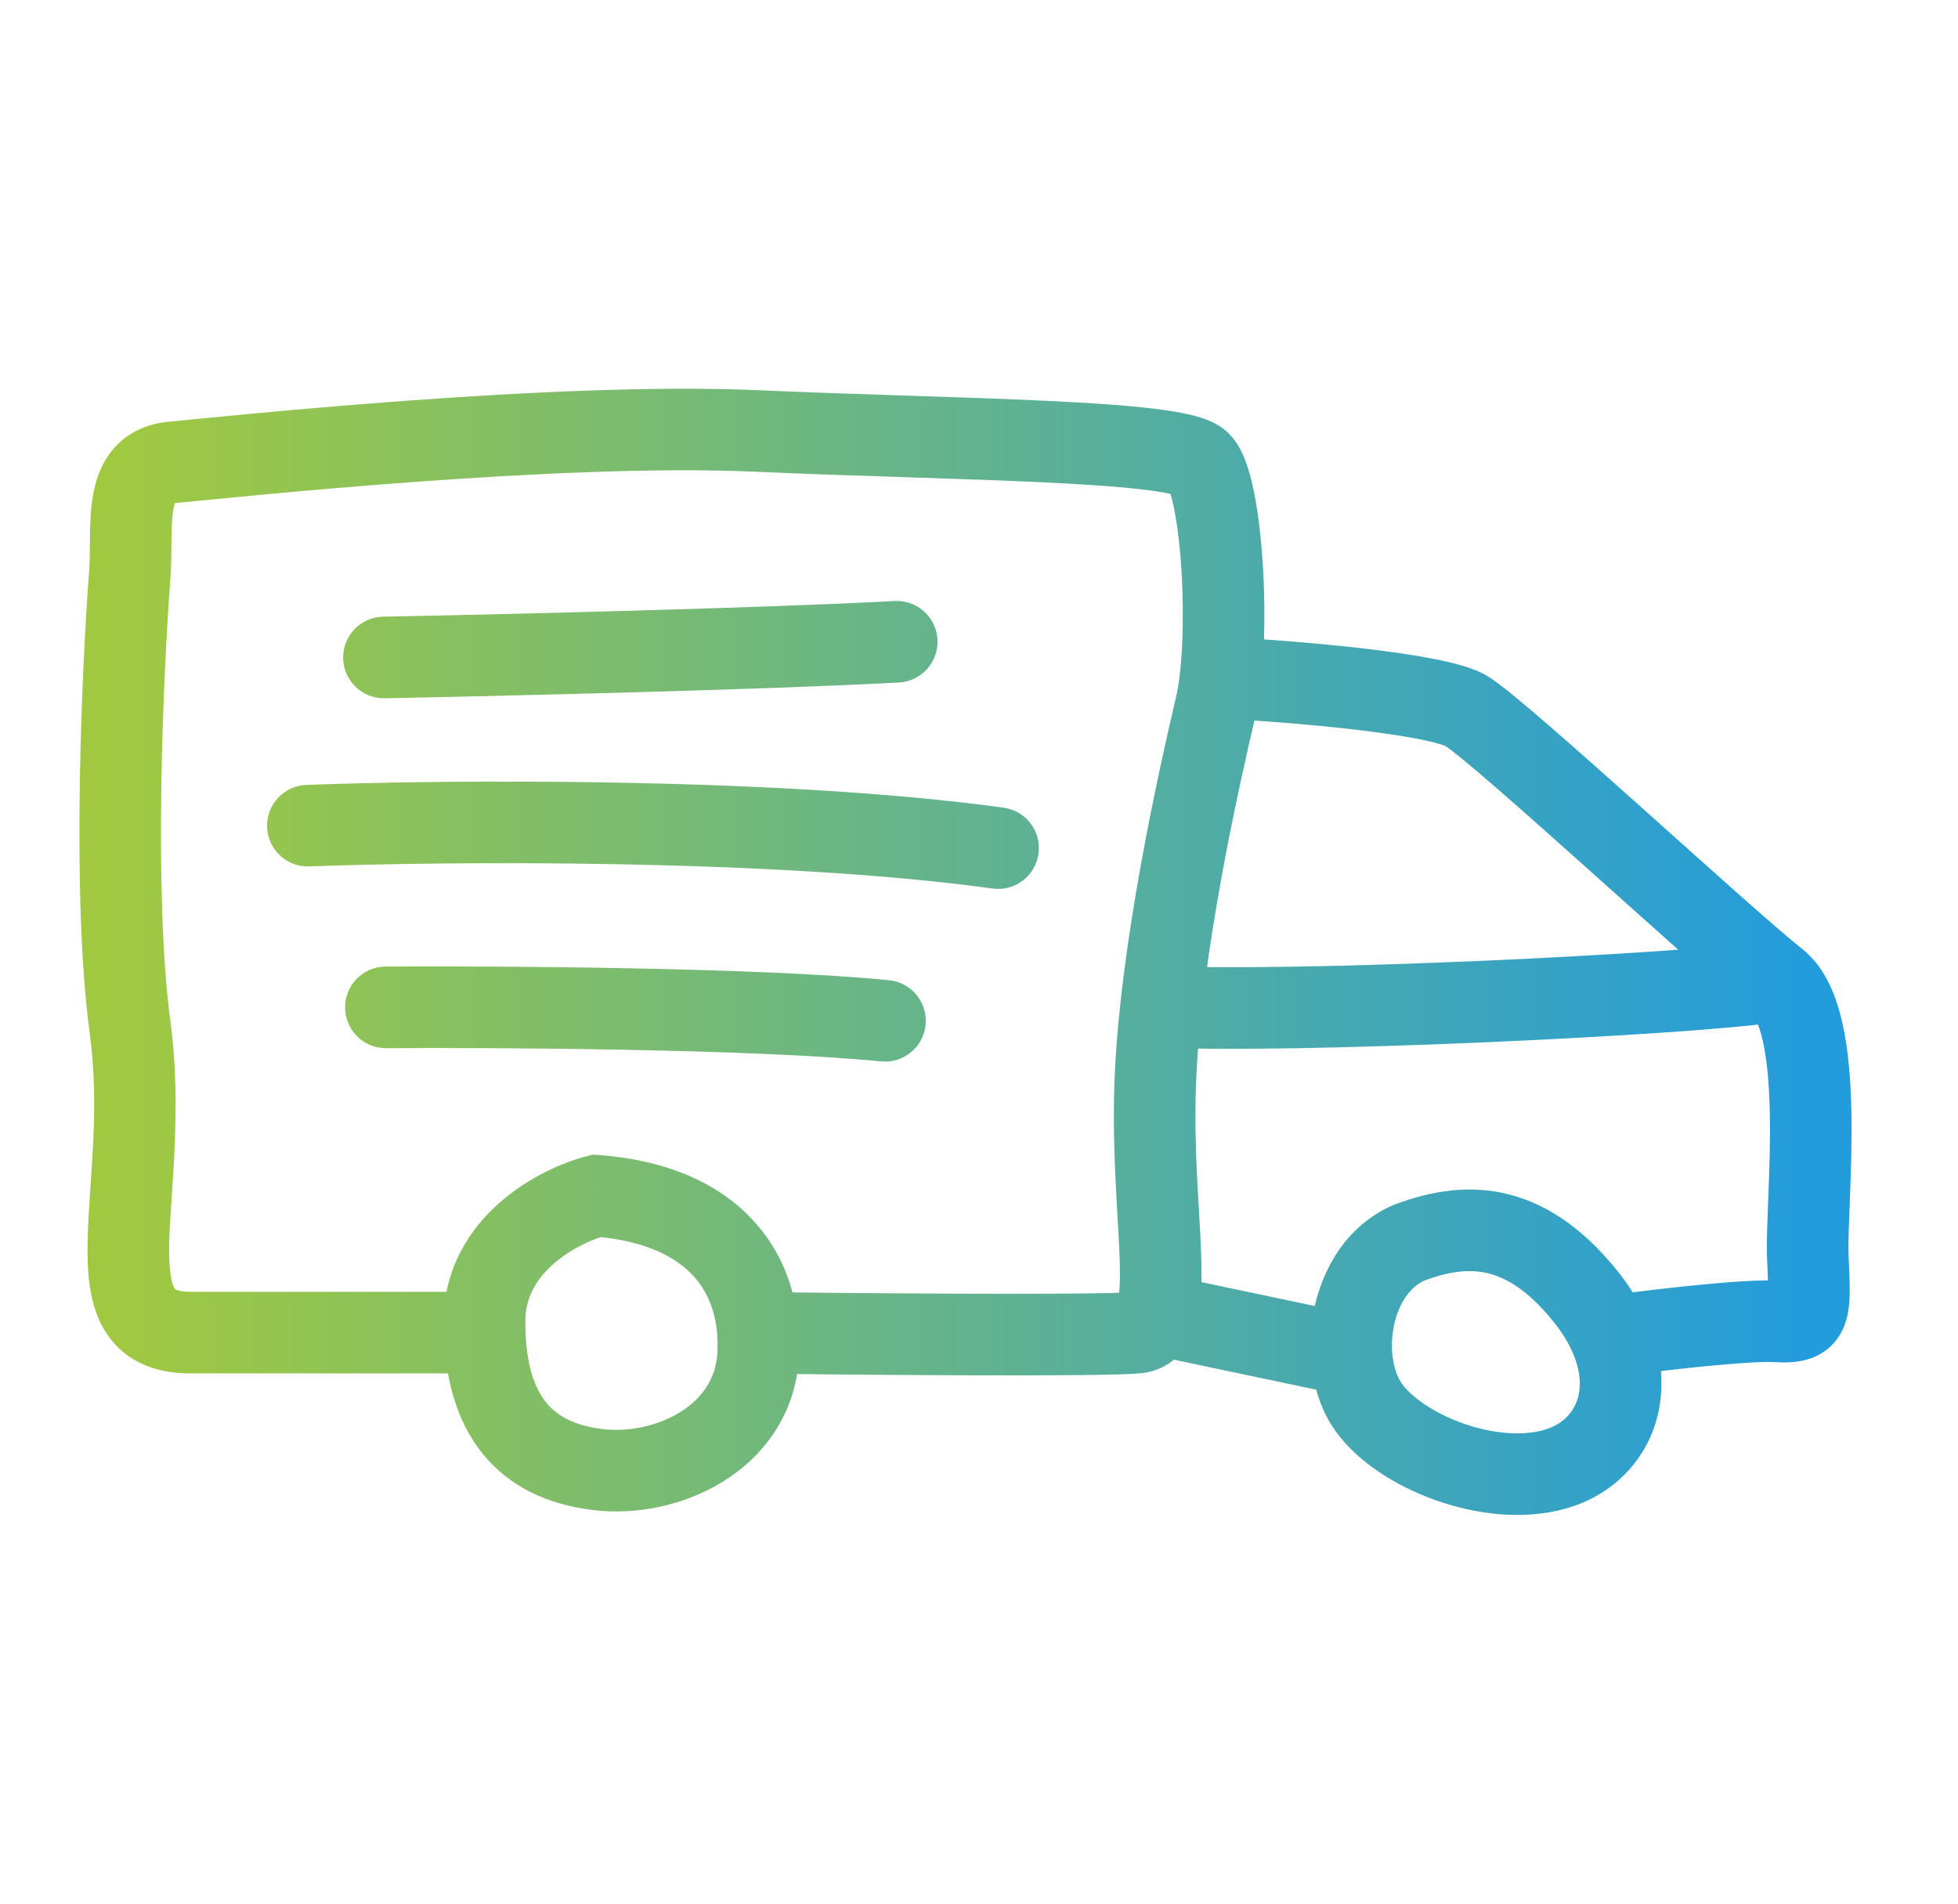 <svg width="36" height="35" viewBox="0 0 36 35" fill="none" xmlns="http://www.w3.org/2000/svg">
<path d="M2.392 10.48L3.14 10.537L3.141 10.525L3.141 10.514L2.392 10.48ZM2.392 18.892L3.135 18.792L2.392 18.892ZM7.09 17.771C6.675 17.774 6.342 18.112 6.345 18.526C6.347 18.94 6.685 19.274 7.099 19.271L7.09 17.771ZM16.198 19.515C16.61 19.556 16.977 19.255 17.018 18.843C17.059 18.431 16.759 18.063 16.346 18.022L16.198 19.515ZM5.632 14.431C5.218 14.447 4.895 14.795 4.911 15.209C4.927 15.623 5.275 15.946 5.689 15.93L5.632 14.431ZM18.249 16.336C18.659 16.393 19.038 16.106 19.094 15.696C19.151 15.285 18.864 14.907 18.454 14.85L18.249 16.336ZM7.044 11.338C6.63 11.346 6.301 11.688 6.309 12.102C6.317 12.517 6.659 12.846 7.073 12.838L7.044 11.338ZM16.528 12.548C16.941 12.526 17.259 12.172 17.236 11.759C17.214 11.345 16.86 11.028 16.447 11.05L16.528 12.548ZM10.97 21.985L11.027 21.237L10.902 21.228L10.781 21.259L10.97 21.985ZM13.939 24.913L14.688 24.954L13.939 24.913ZM26.97 13.078L27.368 12.442L27.368 12.442L26.97 13.078ZM32.661 24.295L32.614 25.043L32.614 25.043L32.661 24.295ZM25.898 22.851L25.635 22.149L25.614 22.157L25.594 22.166L25.898 22.851ZM29.156 23.841L28.57 24.309L28.57 24.309L29.156 23.841ZM25.156 25.862L24.541 26.292L24.541 26.292L25.156 25.862ZM3.141 10.514C3.152 10.278 3.15 10 3.154 9.814C3.159 9.6 3.17 9.447 3.193 9.334C3.217 9.221 3.24 9.212 3.22 9.234C3.185 9.27 3.163 9.254 3.244 9.247L3.108 7.753C2.734 7.787 2.393 7.926 2.133 8.2C1.887 8.458 1.779 8.769 1.725 9.028C1.671 9.285 1.659 9.555 1.655 9.784C1.649 10.041 1.653 10.227 1.643 10.446L3.141 10.514ZM3.244 9.247C4.186 9.161 10.218 8.51 13.864 8.672L13.931 7.174C10.154 7.006 3.98 7.674 3.108 7.753L3.244 9.247ZM13.864 8.672C14.797 8.714 15.75 8.745 16.657 8.774C17.566 8.804 18.426 8.832 19.182 8.868C19.942 8.904 20.578 8.947 21.044 9.004C21.278 9.032 21.449 9.062 21.562 9.091C21.618 9.105 21.645 9.115 21.65 9.117C21.664 9.124 21.604 9.102 21.533 9.031L22.593 7.97C22.47 7.847 22.33 7.777 22.238 7.738C22.137 7.695 22.031 7.662 21.93 7.637C21.728 7.586 21.487 7.547 21.226 7.515C20.702 7.451 20.019 7.406 19.253 7.37C18.483 7.333 17.612 7.305 16.706 7.275C15.798 7.245 14.854 7.215 13.931 7.174L13.864 8.672ZM21.533 9.031C21.464 8.962 21.467 8.923 21.5 9.017C21.527 9.089 21.557 9.199 21.587 9.35C21.647 9.65 21.695 10.047 21.722 10.485C21.777 11.378 21.741 12.312 21.621 12.825L23.082 13.166C23.251 12.441 23.277 11.334 23.219 10.392C23.189 9.912 23.136 9.443 23.058 9.055C23.019 8.862 22.971 8.673 22.911 8.505C22.858 8.359 22.765 8.141 22.593 7.97L21.533 9.031ZM21.621 12.825C21.335 14.051 20.574 17.38 20.489 19.939L21.988 19.989C22.067 17.601 22.791 14.414 23.082 13.166L21.621 12.825ZM20.489 19.939C20.446 21.204 20.563 22.412 20.587 23.153C20.599 23.563 20.584 23.797 20.553 23.917C20.539 23.97 20.537 23.936 20.588 23.88C20.655 23.806 20.75 23.763 20.83 23.755L20.987 25.247C21.263 25.218 21.512 25.095 21.7 24.887C21.872 24.697 21.957 24.476 22.005 24.294C22.096 23.942 22.099 23.511 22.086 23.106C22.058 22.219 21.947 21.199 21.988 19.989L20.489 19.939ZM20.83 23.755C20.569 23.782 19.332 23.791 17.809 23.786C16.32 23.781 14.634 23.765 13.536 23.751L13.517 25.251C14.618 25.265 16.309 25.281 17.805 25.286C19.267 25.291 20.621 25.285 20.987 25.247L20.83 23.755ZM1.644 10.422C1.507 12.208 1.307 16.464 1.649 18.993L3.135 18.792C2.817 16.438 3.002 12.325 3.14 10.537L1.644 10.422ZM1.649 18.993C1.845 20.446 1.635 21.671 1.611 22.826C1.601 23.337 1.626 23.943 1.904 24.427C2.057 24.693 2.279 24.913 2.577 25.059C2.864 25.199 3.181 25.251 3.506 25.251V23.751C3.335 23.751 3.259 23.723 3.236 23.711C3.223 23.705 3.217 23.701 3.205 23.68C3.153 23.59 3.101 23.365 3.111 22.856C3.129 21.969 3.351 20.39 3.135 18.792L1.649 18.993ZM3.506 25.251C3.509 25.251 3.512 25.251 3.515 25.251C3.518 25.251 3.521 25.251 3.524 25.251C3.527 25.251 3.53 25.251 3.534 25.251C3.537 25.251 3.54 25.251 3.543 25.251C3.546 25.251 3.549 25.251 3.552 25.251C3.555 25.251 3.558 25.251 3.562 25.251C3.565 25.251 3.568 25.251 3.571 25.251C3.574 25.251 3.577 25.251 3.58 25.251C3.584 25.251 3.587 25.251 3.59 25.251C3.593 25.251 3.596 25.251 3.599 25.251C3.603 25.251 3.606 25.251 3.609 25.251C3.612 25.251 3.615 25.251 3.618 25.251C3.622 25.251 3.625 25.251 3.628 25.251C3.631 25.251 3.634 25.251 3.638 25.251C3.641 25.251 3.644 25.251 3.647 25.251C3.65 25.251 3.654 25.251 3.657 25.251C3.66 25.251 3.663 25.251 3.666 25.251C3.67 25.251 3.673 25.251 3.676 25.251C3.679 25.251 3.682 25.251 3.686 25.251C3.689 25.251 3.692 25.251 3.695 25.251C3.699 25.251 3.702 25.251 3.705 25.251C3.708 25.251 3.712 25.251 3.715 25.251C3.718 25.251 3.721 25.251 3.725 25.251C3.728 25.251 3.731 25.251 3.734 25.251C3.738 25.251 3.741 25.251 3.744 25.251C3.747 25.251 3.751 25.251 3.754 25.251C3.757 25.251 3.76 25.251 3.764 25.251C3.767 25.251 3.77 25.251 3.774 25.251C3.777 25.251 3.78 25.251 3.783 25.251C3.787 25.251 3.79 25.251 3.793 25.251C3.797 25.251 3.8 25.251 3.803 25.251C3.806 25.251 3.81 25.251 3.813 25.251C3.816 25.251 3.82 25.251 3.823 25.251C3.826 25.251 3.83 25.251 3.833 25.251C3.836 25.251 3.84 25.251 3.843 25.251C3.846 25.251 3.85 25.251 3.853 25.251C3.856 25.251 3.86 25.251 3.863 25.251C3.866 25.251 3.87 25.251 3.873 25.251C3.876 25.251 3.88 25.251 3.883 25.251C3.886 25.251 3.89 25.251 3.893 25.251C3.896 25.251 3.9 25.251 3.903 25.251C3.907 25.251 3.91 25.251 3.913 25.251C3.917 25.251 3.92 25.251 3.923 25.251C3.927 25.251 3.93 25.251 3.933 25.251C3.937 25.251 3.94 25.251 3.944 25.251C3.947 25.251 3.95 25.251 3.954 25.251C3.957 25.251 3.961 25.251 3.964 25.251C3.967 25.251 3.971 25.251 3.974 25.251C3.978 25.251 3.981 25.251 3.984 25.251C3.988 25.251 3.991 25.251 3.995 25.251C3.998 25.251 4.001 25.251 4.005 25.251C4.008 25.251 4.012 25.251 4.015 25.251C4.019 25.251 4.022 25.251 4.025 25.251C4.029 25.251 4.032 25.251 4.036 25.251C4.039 25.251 4.043 25.251 4.046 25.251C4.049 25.251 4.053 25.251 4.056 25.251C4.06 25.251 4.063 25.251 4.067 25.251C4.07 25.251 4.074 25.251 4.077 25.251C4.08 25.251 4.084 25.251 4.087 25.251C4.091 25.251 4.094 25.251 4.098 25.251C4.101 25.251 4.105 25.251 4.108 25.251C4.112 25.251 4.115 25.251 4.119 25.251C4.122 25.251 4.126 25.251 4.129 25.251C4.133 25.251 4.136 25.251 4.14 25.251C4.143 25.251 4.146 25.251 4.15 25.251C4.153 25.251 4.157 25.251 4.16 25.251C4.164 25.251 4.167 25.251 4.171 25.251C4.174 25.251 4.178 25.251 4.181 25.251C4.185 25.251 4.188 25.251 4.192 25.251C4.196 25.251 4.199 25.251 4.203 25.251C4.206 25.251 4.21 25.251 4.213 25.251C4.217 25.251 4.22 25.251 4.224 25.251C4.227 25.251 4.231 25.251 4.234 25.251C4.238 25.251 4.241 25.251 4.245 25.251C4.248 25.251 4.252 25.251 4.255 25.251C4.259 25.251 4.263 25.251 4.266 25.251C4.27 25.251 4.273 25.251 4.277 25.251C4.28 25.251 4.284 25.251 4.287 25.251C4.291 25.251 4.294 25.251 4.298 25.251C4.302 25.251 4.305 25.251 4.309 25.251C4.312 25.251 4.316 25.251 4.319 25.251C4.323 25.251 4.327 25.251 4.33 25.251C4.334 25.251 4.337 25.251 4.341 25.251C4.344 25.251 4.348 25.251 4.352 25.251C4.355 25.251 4.359 25.251 4.362 25.251C4.366 25.251 4.369 25.251 4.373 25.251C4.377 25.251 4.38 25.251 4.384 25.251C4.387 25.251 4.391 25.251 4.395 25.251C4.398 25.251 4.402 25.251 4.405 25.251C4.409 25.251 4.413 25.251 4.416 25.251C4.42 25.251 4.423 25.251 4.427 25.251C4.431 25.251 4.434 25.251 4.438 25.251C4.441 25.251 4.445 25.251 4.449 25.251C4.452 25.251 4.456 25.251 4.46 25.251C4.463 25.251 4.467 25.251 4.47 25.251C4.474 25.251 4.478 25.251 4.481 25.251C4.485 25.251 4.489 25.251 4.492 25.251C4.496 25.251 4.499 25.251 4.503 25.251C4.507 25.251 4.51 25.251 4.514 25.251C4.518 25.251 4.521 25.251 4.525 25.251C4.529 25.251 4.532 25.251 4.536 25.251C4.539 25.251 4.543 25.251 4.547 25.251C4.55 25.251 4.554 25.251 4.558 25.251C4.561 25.251 4.565 25.251 4.569 25.251C4.572 25.251 4.576 25.251 4.58 25.251C4.583 25.251 4.587 25.251 4.591 25.251C4.594 25.251 4.598 25.251 4.602 25.251C4.605 25.251 4.609 25.251 4.613 25.251C4.616 25.251 4.62 25.251 4.624 25.251C4.627 25.251 4.631 25.251 4.635 25.251C4.638 25.251 4.642 25.251 4.646 25.251C4.649 25.251 4.653 25.251 4.657 25.251C4.66 25.251 4.664 25.251 4.668 25.251C4.671 25.251 4.675 25.251 4.679 25.251C4.683 25.251 4.686 25.251 4.69 25.251C4.694 25.251 4.697 25.251 4.701 25.251C4.705 25.251 4.708 25.251 4.712 25.251C4.716 25.251 4.72 25.251 4.723 25.251C4.727 25.251 4.731 25.251 4.734 25.251C4.738 25.251 4.742 25.251 4.745 25.251C4.749 25.251 4.753 25.251 4.757 25.251C4.76 25.251 4.764 25.251 4.768 25.251C4.771 25.251 4.775 25.251 4.779 25.251C4.783 25.251 4.786 25.251 4.79 25.251C4.794 25.251 4.797 25.251 4.801 25.251C4.805 25.251 4.809 25.251 4.812 25.251C4.816 25.251 4.82 25.251 4.824 25.251C4.827 25.251 4.831 25.251 4.835 25.251C4.838 25.251 4.842 25.251 4.846 25.251C4.85 25.251 4.853 25.251 4.857 25.251C4.861 25.251 4.865 25.251 4.868 25.251C4.872 25.251 4.876 25.251 4.88 25.251C4.883 25.251 4.887 25.251 4.891 25.251C4.895 25.251 4.898 25.251 4.902 25.251C4.906 25.251 4.91 25.251 4.913 25.251C4.917 25.251 4.921 25.251 4.925 25.251C4.928 25.251 4.932 25.251 4.936 25.251C4.94 25.251 4.943 25.251 4.947 25.251C4.951 25.251 4.955 25.251 4.958 25.251C4.962 25.251 4.966 25.251 4.97 25.251C4.973 25.251 4.977 25.251 4.981 25.251C4.985 25.251 4.988 25.251 4.992 25.251C4.996 25.251 5 25.251 5.003 25.251C5.007 25.251 5.011 25.251 5.015 25.251C5.019 25.251 5.022 25.251 5.026 25.251C5.03 25.251 5.034 25.251 5.037 25.251C5.041 25.251 5.045 25.251 5.049 25.251C5.053 25.251 5.056 25.251 5.06 25.251C5.064 25.251 5.068 25.251 5.071 25.251C5.075 25.251 5.079 25.251 5.083 25.251C5.087 25.251 5.09 25.251 5.094 25.251C5.098 25.251 5.102 25.251 5.105 25.251C5.109 25.251 5.113 25.251 5.117 25.251C5.121 25.251 5.124 25.251 5.128 25.251C5.132 25.251 5.136 25.251 5.14 25.251C5.143 25.251 5.147 25.251 5.151 25.251C5.155 25.251 5.158 25.251 5.162 25.251C5.166 25.251 5.17 25.251 5.174 25.251C5.177 25.251 5.181 25.251 5.185 25.251C5.189 25.251 5.193 25.251 5.196 25.251C5.2 25.251 5.204 25.251 5.208 25.251C5.212 25.251 5.215 25.251 5.219 25.251C5.223 25.251 5.227 25.251 5.231 25.251C5.234 25.251 5.238 25.251 5.242 25.251C5.246 25.251 5.25 25.251 5.253 25.251C5.257 25.251 5.261 25.251 5.265 25.251C5.269 25.251 5.273 25.251 5.276 25.251C5.28 25.251 5.284 25.251 5.288 25.251C5.292 25.251 5.295 25.251 5.299 25.251C5.303 25.251 5.307 25.251 5.311 25.251C5.314 25.251 5.318 25.251 5.322 25.251C5.326 25.251 5.33 25.251 5.333 25.251C5.337 25.251 5.341 25.251 5.345 25.251C5.349 25.251 5.353 25.251 5.356 25.251C5.36 25.251 5.364 25.251 5.368 25.251C5.372 25.251 5.375 25.251 5.379 25.251C5.383 25.251 5.387 25.251 5.391 25.251C5.395 25.251 5.398 25.251 5.402 25.251C5.406 25.251 5.41 25.251 5.414 25.251C5.417 25.251 5.421 25.251 5.425 25.251C5.429 25.251 5.433 25.251 5.437 25.251C5.44 25.251 5.444 25.251 5.448 25.251C5.452 25.251 5.456 25.251 5.46 25.251C5.463 25.251 5.467 25.251 5.471 25.251C5.475 25.251 5.479 25.251 5.482 25.251C5.486 25.251 5.49 25.251 5.494 25.251C5.498 25.251 5.502 25.251 5.505 25.251C5.509 25.251 5.513 25.251 5.517 25.251C5.521 25.251 5.525 25.251 5.528 25.251C5.532 25.251 5.536 25.251 5.54 25.251C5.544 25.251 5.548 25.251 5.551 25.251C5.555 25.251 5.559 25.251 5.563 25.251C5.567 25.251 5.57 25.251 5.574 25.251C5.578 25.251 5.582 25.251 5.586 25.251C5.59 25.251 5.593 25.251 5.597 25.251C5.601 25.251 5.605 25.251 5.609 25.251C5.613 25.251 5.616 25.251 5.62 25.251C5.624 25.251 5.628 25.251 5.632 25.251C5.636 25.251 5.639 25.251 5.643 25.251C5.647 25.251 5.651 25.251 5.655 25.251C5.659 25.251 5.662 25.251 5.666 25.251C5.67 25.251 5.674 25.251 5.678 25.251C5.682 25.251 5.685 25.251 5.689 25.251C5.693 25.251 5.697 25.251 5.701 25.251C5.705 25.251 5.708 25.251 5.712 25.251C5.716 25.251 5.72 25.251 5.724 25.251C5.728 25.251 5.731 25.251 5.735 25.251C5.739 25.251 5.743 25.251 5.747 25.251C5.75 25.251 5.754 25.251 5.758 25.251C5.762 25.251 5.766 25.251 5.77 25.251C5.773 25.251 5.777 25.251 5.781 25.251C5.785 25.251 5.789 25.251 5.793 25.251C5.796 25.251 5.8 25.251 5.804 25.251C5.808 25.251 5.812 25.251 5.816 25.251C5.819 25.251 5.823 25.251 5.827 25.251C5.831 25.251 5.835 25.251 5.839 25.251C5.842 25.251 5.846 25.251 5.85 25.251C5.854 25.251 5.858 25.251 5.861 25.251C5.865 25.251 5.869 25.251 5.873 25.251C5.877 25.251 5.881 25.251 5.884 25.251C5.888 25.251 5.892 25.251 5.896 25.251C5.9 25.251 5.904 25.251 5.907 25.251C5.911 25.251 5.915 25.251 5.919 25.251C5.923 25.251 5.926 25.251 5.93 25.251C5.934 25.251 5.938 25.251 5.942 25.251C5.946 25.251 5.949 25.251 5.953 25.251C5.957 25.251 5.961 25.251 5.965 25.251C5.969 25.251 5.972 25.251 5.976 25.251C5.98 25.251 5.984 25.251 5.988 25.251C5.991 25.251 5.995 25.251 5.999 25.251C6.003 25.251 6.007 25.251 6.011 25.251C6.014 25.251 6.018 25.251 6.022 25.251C6.026 25.251 6.03 25.251 6.033 25.251C6.037 25.251 6.041 25.251 6.045 25.251C6.049 25.251 6.052 25.251 6.056 25.251C6.06 25.251 6.064 25.251 6.068 25.251C6.071 25.251 6.075 25.251 6.079 25.251C6.083 25.251 6.087 25.251 6.091 25.251C6.094 25.251 6.098 25.251 6.102 25.251C6.106 25.251 6.11 25.251 6.113 25.251C6.117 25.251 6.121 25.251 6.125 25.251C6.129 25.251 6.132 25.251 6.136 25.251C6.14 25.251 6.144 25.251 6.148 25.251C6.151 25.251 6.155 25.251 6.159 25.251C6.163 25.251 6.167 25.251 6.17 25.251C6.174 25.251 6.178 25.251 6.182 25.251C6.186 25.251 6.189 25.251 6.193 25.251C6.197 25.251 6.201 25.251 6.205 25.251C6.208 25.251 6.212 25.251 6.216 25.251C6.22 25.251 6.223 25.251 6.227 25.251C6.231 25.251 6.235 25.251 6.239 25.251C6.242 25.251 6.246 25.251 6.25 25.251C6.254 25.251 6.258 25.251 6.261 25.251C6.265 25.251 6.269 25.251 6.273 25.251C6.276 25.251 6.28 25.251 6.284 25.251C6.288 25.251 6.292 25.251 6.295 25.251C6.299 25.251 6.303 25.251 6.307 25.251C6.31 25.251 6.314 25.251 6.318 25.251C6.322 25.251 6.326 25.251 6.329 25.251C6.333 25.251 6.337 25.251 6.341 25.251C6.344 25.251 6.348 25.251 6.352 25.251C6.356 25.251 6.359 25.251 6.363 25.251C6.367 25.251 6.371 25.251 6.375 25.251C6.378 25.251 6.382 25.251 6.386 25.251C6.39 25.251 6.393 25.251 6.397 25.251C6.401 25.251 6.405 25.251 6.408 25.251C6.412 25.251 6.416 25.251 6.42 25.251C6.423 25.251 6.427 25.251 6.431 25.251C6.435 25.251 6.438 25.251 6.442 25.251C6.446 25.251 6.45 25.251 6.453 25.251C6.457 25.251 6.461 25.251 6.465 25.251C6.468 25.251 6.472 25.251 6.476 25.251C6.48 25.251 6.483 25.251 6.487 25.251C6.491 25.251 6.495 25.251 6.498 25.251C6.502 25.251 6.506 25.251 6.51 25.251C6.513 25.251 6.517 25.251 6.521 25.251C6.524 25.251 6.528 25.251 6.532 25.251C6.536 25.251 6.539 25.251 6.543 25.251C6.547 25.251 6.551 25.251 6.554 25.251C6.558 25.251 6.562 25.251 6.565 25.251C6.569 25.251 6.573 25.251 6.577 25.251C6.58 25.251 6.584 25.251 6.588 25.251C6.591 25.251 6.595 25.251 6.599 25.251C6.603 25.251 6.606 25.251 6.61 25.251C6.614 25.251 6.617 25.251 6.621 25.251C6.625 25.251 6.629 25.251 6.632 25.251C6.636 25.251 6.64 25.251 6.643 25.251C6.647 25.251 6.651 25.251 6.654 25.251C6.658 25.251 6.662 25.251 6.665 25.251C6.669 25.251 6.673 25.251 6.677 25.251C6.68 25.251 6.684 25.251 6.688 25.251C6.691 25.251 6.695 25.251 6.699 25.251C6.702 25.251 6.706 25.251 6.71 25.251C6.713 25.251 6.717 25.251 6.721 25.251C6.724 25.251 6.728 25.251 6.732 25.251C6.735 25.251 6.739 25.251 6.743 25.251C6.746 25.251 6.75 25.251 6.754 25.251C6.758 25.251 6.761 25.251 6.765 25.251C6.768 25.251 6.772 25.251 6.776 25.251C6.779 25.251 6.783 25.251 6.787 25.251C6.79 25.251 6.794 25.251 6.798 25.251C6.801 25.251 6.805 25.251 6.809 25.251C6.812 25.251 6.816 25.251 6.82 25.251C6.823 25.251 6.827 25.251 6.831 25.251C6.834 25.251 6.838 25.251 6.841 25.251C6.845 25.251 6.849 25.251 6.852 25.251C6.856 25.251 6.86 25.251 6.863 25.251C6.867 25.251 6.871 25.251 6.874 25.251C6.878 25.251 6.881 25.251 6.885 25.251C6.889 25.251 6.892 25.251 6.896 25.251C6.9 25.251 6.903 25.251 6.907 25.251C6.91 25.251 6.914 25.251 6.918 25.251C6.921 25.251 6.925 25.251 6.928 25.251C6.932 25.251 6.936 25.251 6.939 25.251C6.943 25.251 6.946 25.251 6.95 25.251C6.954 25.251 6.957 25.251 6.961 25.251C6.964 25.251 6.968 25.251 6.972 25.251C6.975 25.251 6.979 25.251 6.982 25.251C6.986 25.251 6.99 25.251 6.993 25.251C6.997 25.251 7 25.251 7.004 25.251C7.008 25.251 7.011 25.251 7.015 25.251C7.018 25.251 7.022 25.251 7.025 25.251C7.029 25.251 7.033 25.251 7.036 25.251C7.04 25.251 7.043 25.251 7.047 25.251C7.05 25.251 7.054 25.251 7.057 25.251C7.061 25.251 7.065 25.251 7.068 25.251C7.072 25.251 7.075 25.251 7.079 25.251C7.082 25.251 7.086 25.251 7.089 25.251C7.093 25.251 7.096 25.251 7.1 25.251C7.104 25.251 7.107 25.251 7.111 25.251C7.114 25.251 7.118 25.251 7.121 25.251C7.125 25.251 7.128 25.251 7.132 25.251C7.135 25.251 7.139 25.251 7.142 25.251C7.146 25.251 7.149 25.251 7.153 25.251C7.156 25.251 7.16 25.251 7.163 25.251C7.167 25.251 7.17 25.251 7.174 25.251C7.177 25.251 7.181 25.251 7.184 25.251C7.188 25.251 7.191 25.251 7.195 25.251C7.198 25.251 7.202 25.251 7.205 25.251C7.209 25.251 7.212 25.251 7.216 25.251C7.219 25.251 7.223 25.251 7.226 25.251C7.23 25.251 7.233 25.251 7.237 25.251C7.24 25.251 7.244 25.251 7.247 25.251C7.251 25.251 7.254 25.251 7.258 25.251C7.261 25.251 7.265 25.251 7.268 25.251C7.271 25.251 7.275 25.251 7.278 25.251C7.282 25.251 7.285 25.251 7.289 25.251C7.292 25.251 7.296 25.251 7.299 25.251C7.303 25.251 7.306 25.251 7.309 25.251C7.313 25.251 7.316 25.251 7.32 25.251C7.323 25.251 7.327 25.251 7.33 25.251C7.333 25.251 7.337 25.251 7.34 25.251C7.344 25.251 7.347 25.251 7.351 25.251C7.354 25.251 7.357 25.251 7.361 25.251C7.364 25.251 7.368 25.251 7.371 25.251C7.374 25.251 7.378 25.251 7.381 25.251C7.385 25.251 7.388 25.251 7.391 25.251C7.395 25.251 7.398 25.251 7.402 25.251C7.405 25.251 7.408 25.251 7.412 25.251C7.415 25.251 7.419 25.251 7.422 25.251C7.425 25.251 7.429 25.251 7.432 25.251C7.435 25.251 7.439 25.251 7.442 25.251C7.446 25.251 7.449 25.251 7.452 25.251C7.456 25.251 7.459 25.251 7.462 25.251C7.466 25.251 7.469 25.251 7.472 25.251C7.476 25.251 7.479 25.251 7.482 25.251C7.486 25.251 7.489 25.251 7.493 25.251C7.496 25.251 7.499 25.251 7.503 25.251C7.506 25.251 7.509 25.251 7.513 25.251C7.516 25.251 7.519 25.251 7.522 25.251C7.526 25.251 7.529 25.251 7.532 25.251C7.536 25.251 7.539 25.251 7.542 25.251C7.546 25.251 7.549 25.251 7.552 25.251C7.556 25.251 7.559 25.251 7.562 25.251C7.565 25.251 7.569 25.251 7.572 25.251C7.575 25.251 7.579 25.251 7.582 25.251C7.585 25.251 7.588 25.251 7.592 25.251C7.595 25.251 7.598 25.251 7.602 25.251C7.605 25.251 7.608 25.251 7.611 25.251C7.615 25.251 7.618 25.251 7.621 25.251C7.624 25.251 7.628 25.251 7.631 25.251C7.634 25.251 7.637 25.251 7.641 25.251C7.644 25.251 7.647 25.251 7.65 25.251C7.654 25.251 7.657 25.251 7.66 25.251C7.663 25.251 7.667 25.251 7.67 25.251C7.673 25.251 7.676 25.251 7.679 25.251C7.683 25.251 7.686 25.251 7.689 25.251C7.692 25.251 7.696 25.251 7.699 25.251C7.702 25.251 7.705 25.251 7.708 25.251C7.712 25.251 7.715 25.251 7.718 25.251C7.721 25.251 7.724 25.251 7.727 25.251C7.731 25.251 7.734 25.251 7.737 25.251C7.74 25.251 7.743 25.251 7.747 25.251C7.75 25.251 7.753 25.251 7.756 25.251C7.759 25.251 7.762 25.251 7.766 25.251C7.769 25.251 7.772 25.251 7.775 25.251C7.778 25.251 7.781 25.251 7.784 25.251C7.788 25.251 7.791 25.251 7.794 25.251C7.797 25.251 7.8 25.251 7.803 25.251C7.806 25.251 7.81 25.251 7.813 25.251C7.816 25.251 7.819 25.251 7.822 25.251C7.825 25.251 7.828 25.251 7.831 25.251C7.834 25.251 7.838 25.251 7.841 25.251C7.844 25.251 7.847 25.251 7.85 25.251C7.853 25.251 7.856 25.251 7.859 25.251C7.862 25.251 7.865 25.251 7.868 25.251C7.872 25.251 7.875 25.251 7.878 25.251C7.881 25.251 7.884 25.251 7.887 25.251C7.89 25.251 7.893 25.251 7.896 25.251C7.899 25.251 7.902 25.251 7.905 25.251C7.908 25.251 7.911 25.251 7.914 25.251C7.917 25.251 7.92 25.251 7.923 25.251C7.926 25.251 7.93 25.251 7.933 25.251C7.936 25.251 7.939 25.251 7.942 25.251C7.945 25.251 7.948 25.251 7.951 25.251C7.954 25.251 7.957 25.251 7.96 25.251C7.963 25.251 7.966 25.251 7.969 25.251C7.972 25.251 7.975 25.251 7.978 25.251C7.981 25.251 7.984 25.251 7.987 25.251C7.99 25.251 7.993 25.251 7.996 25.251C7.998 25.251 8.001 25.251 8.004 25.251C8.007 25.251 8.01 25.251 8.013 25.251C8.016 25.251 8.019 25.251 8.022 25.251C8.025 25.251 8.028 25.251 8.031 25.251C8.034 25.251 8.037 25.251 8.04 25.251C8.043 25.251 8.046 25.251 8.049 25.251C8.052 25.251 8.054 25.251 8.057 25.251C8.06 25.251 8.063 25.251 8.066 25.251C8.069 25.251 8.072 25.251 8.075 25.251C8.078 25.251 8.081 25.251 8.083 25.251C8.086 25.251 8.089 25.251 8.092 25.251C8.095 25.251 8.098 25.251 8.101 25.251C8.104 25.251 8.107 25.251 8.109 25.251C8.112 25.251 8.115 25.251 8.118 25.251C8.121 25.251 8.124 25.251 8.127 25.251C8.129 25.251 8.132 25.251 8.135 25.251C8.138 25.251 8.141 25.251 8.144 25.251C8.146 25.251 8.149 25.251 8.152 25.251C8.155 25.251 8.158 25.251 8.161 25.251C8.163 25.251 8.166 25.251 8.169 25.251C8.172 25.251 8.175 25.251 8.177 25.251C8.18 25.251 8.183 25.251 8.186 25.251C8.189 25.251 8.191 25.251 8.194 25.251C8.197 25.251 8.2 25.251 8.202 25.251C8.205 25.251 8.208 25.251 8.211 25.251C8.213 25.251 8.216 25.251 8.219 25.251C8.222 25.251 8.225 25.251 8.227 25.251C8.23 25.251 8.233 25.251 8.235 25.251C8.238 25.251 8.241 25.251 8.244 25.251C8.246 25.251 8.249 25.251 8.252 25.251C8.255 25.251 8.257 25.251 8.26 25.251C8.263 25.251 8.265 25.251 8.268 25.251C8.271 25.251 8.274 25.251 8.276 25.251C8.279 25.251 8.282 25.251 8.284 25.251C8.287 25.251 8.29 25.251 8.292 25.251C8.295 25.251 8.298 25.251 8.3 25.251C8.303 25.251 8.306 25.251 8.308 25.251C8.311 25.251 8.314 25.251 8.316 25.251C8.319 25.251 8.322 25.251 8.324 25.251C8.327 25.251 8.329 25.251 8.332 25.251C8.335 25.251 8.337 25.251 8.34 25.251C8.343 25.251 8.345 25.251 8.348 25.251C8.35 25.251 8.353 25.251 8.356 25.251C8.358 25.251 8.361 25.251 8.363 25.251C8.366 25.251 8.369 25.251 8.371 25.251C8.374 25.251 8.376 25.251 8.379 25.251C8.381 25.251 8.384 25.251 8.387 25.251C8.389 25.251 8.392 25.251 8.394 25.251C8.397 25.251 8.399 25.251 8.402 25.251C8.404 25.251 8.407 25.251 8.409 25.251C8.412 25.251 8.415 25.251 8.417 25.251C8.42 25.251 8.422 25.251 8.425 25.251C8.427 25.251 8.43 25.251 8.432 25.251C8.435 25.251 8.437 25.251 8.44 25.251C8.442 25.251 8.445 25.251 8.447 25.251C8.45 25.251 8.452 25.251 8.455 25.251C8.457 25.251 8.459 25.251 8.462 25.251C8.464 25.251 8.467 25.251 8.469 25.251C8.472 25.251 8.474 25.251 8.477 25.251C8.479 25.251 8.482 25.251 8.484 25.251C8.486 25.251 8.489 25.251 8.491 25.251C8.494 25.251 8.496 25.251 8.499 25.251C8.501 25.251 8.503 25.251 8.506 25.251C8.508 25.251 8.511 25.251 8.513 25.251C8.515 25.251 8.518 25.251 8.52 25.251C8.523 25.251 8.525 25.251 8.527 25.251C8.53 25.251 8.532 25.251 8.534 25.251C8.537 25.251 8.539 25.251 8.541 25.251C8.544 25.251 8.546 25.251 8.548 25.251C8.551 25.251 8.553 25.251 8.555 25.251C8.558 25.251 8.56 25.251 8.562 25.251C8.565 25.251 8.567 25.251 8.569 25.251C8.572 25.251 8.574 25.251 8.576 25.251C8.579 25.251 8.581 25.251 8.583 25.251C8.585 25.251 8.588 25.251 8.59 25.251C8.592 25.251 8.595 25.251 8.597 25.251C8.599 25.251 8.601 25.251 8.604 25.251C8.606 25.251 8.608 25.251 8.61 25.251C8.613 25.251 8.615 25.251 8.617 25.251C8.619 25.251 8.622 25.251 8.624 25.251C8.626 25.251 8.628 25.251 8.631 25.251C8.633 25.251 8.635 25.251 8.637 25.251C8.639 25.251 8.642 25.251 8.644 25.251C8.646 25.251 8.648 25.251 8.65 25.251C8.652 25.251 8.655 25.251 8.657 25.251C8.659 25.251 8.661 25.251 8.663 25.251C8.665 25.251 8.668 25.251 8.67 25.251C8.672 25.251 8.674 25.251 8.676 25.251C8.678 25.251 8.681 25.251 8.683 25.251C8.685 25.251 8.687 25.251 8.689 25.251C8.691 25.251 8.693 25.251 8.695 25.251C8.697 25.251 8.7 25.251 8.702 25.251V23.751C8.7 23.751 8.697 23.751 8.695 23.751C8.693 23.751 8.691 23.751 8.689 23.751C8.687 23.751 8.685 23.751 8.683 23.751C8.681 23.751 8.678 23.751 8.676 23.751C8.674 23.751 8.672 23.751 8.67 23.751C8.668 23.751 8.665 23.751 8.663 23.751C8.661 23.751 8.659 23.751 8.657 23.751C8.655 23.751 8.652 23.751 8.65 23.751C8.648 23.751 8.646 23.751 8.644 23.751C8.642 23.751 8.639 23.751 8.637 23.751C8.635 23.751 8.633 23.751 8.631 23.751C8.628 23.751 8.626 23.751 8.624 23.751C8.622 23.751 8.619 23.751 8.617 23.751C8.615 23.751 8.613 23.751 8.61 23.751C8.608 23.751 8.606 23.751 8.604 23.751C8.601 23.751 8.599 23.751 8.597 23.751C8.595 23.751 8.592 23.751 8.59 23.751C8.588 23.751 8.585 23.751 8.583 23.751C8.581 23.751 8.579 23.751 8.576 23.751C8.574 23.751 8.572 23.751 8.569 23.751C8.567 23.751 8.565 23.751 8.562 23.751C8.56 23.751 8.558 23.751 8.555 23.751C8.553 23.751 8.551 23.751 8.548 23.751C8.546 23.751 8.544 23.751 8.541 23.751C8.539 23.751 8.537 23.751 8.534 23.751C8.532 23.751 8.53 23.751 8.527 23.751C8.525 23.751 8.523 23.751 8.52 23.751C8.518 23.751 8.515 23.751 8.513 23.751C8.511 23.751 8.508 23.751 8.506 23.751C8.503 23.751 8.501 23.751 8.499 23.751C8.496 23.751 8.494 23.751 8.491 23.751C8.489 23.751 8.486 23.751 8.484 23.751C8.482 23.751 8.479 23.751 8.477 23.751C8.474 23.751 8.472 23.751 8.469 23.751C8.467 23.751 8.464 23.751 8.462 23.751C8.459 23.751 8.457 23.751 8.455 23.751C8.452 23.751 8.45 23.751 8.447 23.751C8.445 23.751 8.442 23.751 8.44 23.751C8.437 23.751 8.435 23.751 8.432 23.751C8.43 23.751 8.427 23.751 8.425 23.751C8.422 23.751 8.42 23.751 8.417 23.751C8.415 23.751 8.412 23.751 8.409 23.751C8.407 23.751 8.404 23.751 8.402 23.751C8.399 23.751 8.397 23.751 8.394 23.751C8.392 23.751 8.389 23.751 8.387 23.751C8.384 23.751 8.381 23.751 8.379 23.751C8.376 23.751 8.374 23.751 8.371 23.751C8.369 23.751 8.366 23.751 8.363 23.751C8.361 23.751 8.358 23.751 8.356 23.751C8.353 23.751 8.35 23.751 8.348 23.751C8.345 23.751 8.343 23.751 8.34 23.751C8.337 23.751 8.335 23.751 8.332 23.751C8.329 23.751 8.327 23.751 8.324 23.751C8.322 23.751 8.319 23.751 8.316 23.751C8.314 23.751 8.311 23.751 8.308 23.751C8.306 23.751 8.303 23.751 8.3 23.751C8.298 23.751 8.295 23.751 8.292 23.751C8.29 23.751 8.287 23.751 8.284 23.751C8.282 23.751 8.279 23.751 8.276 23.751C8.274 23.751 8.271 23.751 8.268 23.751C8.265 23.751 8.263 23.751 8.26 23.751C8.257 23.751 8.255 23.751 8.252 23.751C8.249 23.751 8.246 23.751 8.244 23.751C8.241 23.751 8.238 23.751 8.235 23.751C8.233 23.751 8.23 23.751 8.227 23.751C8.225 23.751 8.222 23.751 8.219 23.751C8.216 23.751 8.213 23.751 8.211 23.751C8.208 23.751 8.205 23.751 8.202 23.751C8.2 23.751 8.197 23.751 8.194 23.751C8.191 23.751 8.189 23.751 8.186 23.751C8.183 23.751 8.18 23.751 8.177 23.751C8.175 23.751 8.172 23.751 8.169 23.751C8.166 23.751 8.163 23.751 8.161 23.751C8.158 23.751 8.155 23.751 8.152 23.751C8.149 23.751 8.146 23.751 8.144 23.751C8.141 23.751 8.138 23.751 8.135 23.751C8.132 23.751 8.129 23.751 8.127 23.751C8.124 23.751 8.121 23.751 8.118 23.751C8.115 23.751 8.112 23.751 8.109 23.751C8.107 23.751 8.104 23.751 8.101 23.751C8.098 23.751 8.095 23.751 8.092 23.751C8.089 23.751 8.086 23.751 8.083 23.751C8.081 23.751 8.078 23.751 8.075 23.751C8.072 23.751 8.069 23.751 8.066 23.751C8.063 23.751 8.06 23.751 8.057 23.751C8.054 23.751 8.052 23.751 8.049 23.751C8.046 23.751 8.043 23.751 8.04 23.751C8.037 23.751 8.034 23.751 8.031 23.751C8.028 23.751 8.025 23.751 8.022 23.751C8.019 23.751 8.016 23.751 8.013 23.751C8.01 23.751 8.007 23.751 8.004 23.751C8.001 23.751 7.998 23.751 7.996 23.751C7.993 23.751 7.99 23.751 7.987 23.751C7.984 23.751 7.981 23.751 7.978 23.751C7.975 23.751 7.972 23.751 7.969 23.751C7.966 23.751 7.963 23.751 7.96 23.751C7.957 23.751 7.954 23.751 7.951 23.751C7.948 23.751 7.945 23.751 7.942 23.751C7.939 23.751 7.936 23.751 7.933 23.751C7.93 23.751 7.926 23.751 7.923 23.751C7.92 23.751 7.917 23.751 7.914 23.751C7.911 23.751 7.908 23.751 7.905 23.751C7.902 23.751 7.899 23.751 7.896 23.751C7.893 23.751 7.89 23.751 7.887 23.751C7.884 23.751 7.881 23.751 7.878 23.751C7.875 23.751 7.872 23.751 7.868 23.751C7.865 23.751 7.862 23.751 7.859 23.751C7.856 23.751 7.853 23.751 7.85 23.751C7.847 23.751 7.844 23.751 7.841 23.751C7.838 23.751 7.834 23.751 7.831 23.751C7.828 23.751 7.825 23.751 7.822 23.751C7.819 23.751 7.816 23.751 7.813 23.751C7.81 23.751 7.806 23.751 7.803 23.751C7.8 23.751 7.797 23.751 7.794 23.751C7.791 23.751 7.788 23.751 7.784 23.751C7.781 23.751 7.778 23.751 7.775 23.751C7.772 23.751 7.769 23.751 7.766 23.751C7.762 23.751 7.759 23.751 7.756 23.751C7.753 23.751 7.75 23.751 7.747 23.751C7.743 23.751 7.74 23.751 7.737 23.751C7.734 23.751 7.731 23.751 7.727 23.751C7.724 23.751 7.721 23.751 7.718 23.751C7.715 23.751 7.712 23.751 7.708 23.751C7.705 23.751 7.702 23.751 7.699 23.751C7.696 23.751 7.692 23.751 7.689 23.751C7.686 23.751 7.683 23.751 7.679 23.751C7.676 23.751 7.673 23.751 7.67 23.751C7.667 23.751 7.663 23.751 7.66 23.751C7.657 23.751 7.654 23.751 7.65 23.751C7.647 23.751 7.644 23.751 7.641 23.751C7.637 23.751 7.634 23.751 7.631 23.751C7.628 23.751 7.624 23.751 7.621 23.751C7.618 23.751 7.615 23.751 7.611 23.751C7.608 23.751 7.605 23.751 7.602 23.751C7.598 23.751 7.595 23.751 7.592 23.751C7.588 23.751 7.585 23.751 7.582 23.751C7.579 23.751 7.575 23.751 7.572 23.751C7.569 23.751 7.565 23.751 7.562 23.751C7.559 23.751 7.556 23.751 7.552 23.751C7.549 23.751 7.546 23.751 7.542 23.751C7.539 23.751 7.536 23.751 7.532 23.751C7.529 23.751 7.526 23.751 7.522 23.751C7.519 23.751 7.516 23.751 7.513 23.751C7.509 23.751 7.506 23.751 7.503 23.751C7.499 23.751 7.496 23.751 7.493 23.751C7.489 23.751 7.486 23.751 7.482 23.751C7.479 23.751 7.476 23.751 7.472 23.751C7.469 23.751 7.466 23.751 7.462 23.751C7.459 23.751 7.456 23.751 7.452 23.751C7.449 23.751 7.446 23.751 7.442 23.751C7.439 23.751 7.435 23.751 7.432 23.751C7.429 23.751 7.425 23.751 7.422 23.751C7.419 23.751 7.415 23.751 7.412 23.751C7.408 23.751 7.405 23.751 7.402 23.751C7.398 23.751 7.395 23.751 7.391 23.751C7.388 23.751 7.385 23.751 7.381 23.751C7.378 23.751 7.374 23.751 7.371 23.751C7.368 23.751 7.364 23.751 7.361 23.751C7.357 23.751 7.354 23.751 7.351 23.751C7.347 23.751 7.344 23.751 7.34 23.751C7.337 23.751 7.333 23.751 7.33 23.751C7.327 23.751 7.323 23.751 7.32 23.751C7.316 23.751 7.313 23.751 7.309 23.751C7.306 23.751 7.303 23.751 7.299 23.751C7.296 23.751 7.292 23.751 7.289 23.751C7.285 23.751 7.282 23.751 7.278 23.751C7.275 23.751 7.271 23.751 7.268 23.751C7.265 23.751 7.261 23.751 7.258 23.751C7.254 23.751 7.251 23.751 7.247 23.751C7.244 23.751 7.24 23.751 7.237 23.751C7.233 23.751 7.23 23.751 7.226 23.751C7.223 23.751 7.219 23.751 7.216 23.751C7.212 23.751 7.209 23.751 7.205 23.751C7.202 23.751 7.198 23.751 7.195 23.751C7.191 23.751 7.188 23.751 7.184 23.751C7.181 23.751 7.177 23.751 7.174 23.751C7.17 23.751 7.167 23.751 7.163 23.751C7.16 23.751 7.156 23.751 7.153 23.751C7.149 23.751 7.146 23.751 7.142 23.751C7.139 23.751 7.135 23.751 7.132 23.751C7.128 23.751 7.125 23.751 7.121 23.751C7.118 23.751 7.114 23.751 7.111 23.751C7.107 23.751 7.104 23.751 7.1 23.751C7.096 23.751 7.093 23.751 7.089 23.751C7.086 23.751 7.082 23.751 7.079 23.751C7.075 23.751 7.072 23.751 7.068 23.751C7.065 23.751 7.061 23.751 7.057 23.751C7.054 23.751 7.05 23.751 7.047 23.751C7.043 23.751 7.04 23.751 7.036 23.751C7.033 23.751 7.029 23.751 7.025 23.751C7.022 23.751 7.018 23.751 7.015 23.751C7.011 23.751 7.008 23.751 7.004 23.751C7 23.751 6.997 23.751 6.993 23.751C6.99 23.751 6.986 23.751 6.982 23.751C6.979 23.751 6.975 23.751 6.972 23.751C6.968 23.751 6.964 23.751 6.961 23.751C6.957 23.751 6.954 23.751 6.95 23.751C6.946 23.751 6.943 23.751 6.939 23.751C6.936 23.751 6.932 23.751 6.928 23.751C6.925 23.751 6.921 23.751 6.918 23.751C6.914 23.751 6.91 23.751 6.907 23.751C6.903 23.751 6.9 23.751 6.896 23.751C6.892 23.751 6.889 23.751 6.885 23.751C6.881 23.751 6.878 23.751 6.874 23.751C6.871 23.751 6.867 23.751 6.863 23.751C6.86 23.751 6.856 23.751 6.852 23.751C6.849 23.751 6.845 23.751 6.841 23.751C6.838 23.751 6.834 23.751 6.831 23.751C6.827 23.751 6.823 23.751 6.82 23.751C6.816 23.751 6.812 23.751 6.809 23.751C6.805 23.751 6.801 23.751 6.798 23.751C6.794 23.751 6.79 23.751 6.787 23.751C6.783 23.751 6.779 23.751 6.776 23.751C6.772 23.751 6.768 23.751 6.765 23.751C6.761 23.751 6.758 23.751 6.754 23.751C6.75 23.751 6.746 23.751 6.743 23.751C6.739 23.751 6.735 23.751 6.732 23.751C6.728 23.751 6.724 23.751 6.721 23.751C6.717 23.751 6.713 23.751 6.71 23.751C6.706 23.751 6.702 23.751 6.699 23.751C6.695 23.751 6.691 23.751 6.688 23.751C6.684 23.751 6.68 23.751 6.677 23.751C6.673 23.751 6.669 23.751 6.665 23.751C6.662 23.751 6.658 23.751 6.654 23.751C6.651 23.751 6.647 23.751 6.643 23.751C6.64 23.751 6.636 23.751 6.632 23.751C6.629 23.751 6.625 23.751 6.621 23.751C6.617 23.751 6.614 23.751 6.61 23.751C6.606 23.751 6.603 23.751 6.599 23.751C6.595 23.751 6.591 23.751 6.588 23.751C6.584 23.751 6.58 23.751 6.577 23.751C6.573 23.751 6.569 23.751 6.565 23.751C6.562 23.751 6.558 23.751 6.554 23.751C6.551 23.751 6.547 23.751 6.543 23.751C6.539 23.751 6.536 23.751 6.532 23.751C6.528 23.751 6.524 23.751 6.521 23.751C6.517 23.751 6.513 23.751 6.51 23.751C6.506 23.751 6.502 23.751 6.498 23.751C6.495 23.751 6.491 23.751 6.487 23.751C6.483 23.751 6.48 23.751 6.476 23.751C6.472 23.751 6.468 23.751 6.465 23.751C6.461 23.751 6.457 23.751 6.453 23.751C6.45 23.751 6.446 23.751 6.442 23.751C6.438 23.751 6.435 23.751 6.431 23.751C6.427 23.751 6.423 23.751 6.42 23.751C6.416 23.751 6.412 23.751 6.408 23.751C6.405 23.751 6.401 23.751 6.397 23.751C6.393 23.751 6.39 23.751 6.386 23.751C6.382 23.751 6.378 23.751 6.375 23.751C6.371 23.751 6.367 23.751 6.363 23.751C6.359 23.751 6.356 23.751 6.352 23.751C6.348 23.751 6.344 23.751 6.341 23.751C6.337 23.751 6.333 23.751 6.329 23.751C6.326 23.751 6.322 23.751 6.318 23.751C6.314 23.751 6.31 23.751 6.307 23.751C6.303 23.751 6.299 23.751 6.295 23.751C6.292 23.751 6.288 23.751 6.284 23.751C6.28 23.751 6.276 23.751 6.273 23.751C6.269 23.751 6.265 23.751 6.261 23.751C6.258 23.751 6.254 23.751 6.25 23.751C6.246 23.751 6.242 23.751 6.239 23.751C6.235 23.751 6.231 23.751 6.227 23.751C6.223 23.751 6.22 23.751 6.216 23.751C6.212 23.751 6.208 23.751 6.205 23.751C6.201 23.751 6.197 23.751 6.193 23.751C6.189 23.751 6.186 23.751 6.182 23.751C6.178 23.751 6.174 23.751 6.17 23.751C6.167 23.751 6.163 23.751 6.159 23.751C6.155 23.751 6.151 23.751 6.148 23.751C6.144 23.751 6.14 23.751 6.136 23.751C6.132 23.751 6.129 23.751 6.125 23.751C6.121 23.751 6.117 23.751 6.113 23.751C6.11 23.751 6.106 23.751 6.102 23.751C6.098 23.751 6.094 23.751 6.091 23.751C6.087 23.751 6.083 23.751 6.079 23.751C6.075 23.751 6.071 23.751 6.068 23.751C6.064 23.751 6.06 23.751 6.056 23.751C6.052 23.751 6.049 23.751 6.045 23.751C6.041 23.751 6.037 23.751 6.033 23.751C6.03 23.751 6.026 23.751 6.022 23.751C6.018 23.751 6.014 23.751 6.011 23.751C6.007 23.751 6.003 23.751 5.999 23.751C5.995 23.751 5.991 23.751 5.988 23.751C5.984 23.751 5.98 23.751 5.976 23.751C5.972 23.751 5.969 23.751 5.965 23.751C5.961 23.751 5.957 23.751 5.953 23.751C5.949 23.751 5.946 23.751 5.942 23.751C5.938 23.751 5.934 23.751 5.93 23.751C5.926 23.751 5.923 23.751 5.919 23.751C5.915 23.751 5.911 23.751 5.907 23.751C5.904 23.751 5.9 23.751 5.896 23.751C5.892 23.751 5.888 23.751 5.884 23.751C5.881 23.751 5.877 23.751 5.873 23.751C5.869 23.751 5.865 23.751 5.861 23.751C5.858 23.751 5.854 23.751 5.85 23.751C5.846 23.751 5.842 23.751 5.839 23.751C5.835 23.751 5.831 23.751 5.827 23.751C5.823 23.751 5.819 23.751 5.816 23.751C5.812 23.751 5.808 23.751 5.804 23.751C5.8 23.751 5.796 23.751 5.793 23.751C5.789 23.751 5.785 23.751 5.781 23.751C5.777 23.751 5.773 23.751 5.77 23.751C5.766 23.751 5.762 23.751 5.758 23.751C5.754 23.751 5.75 23.751 5.747 23.751C5.743 23.751 5.739 23.751 5.735 23.751C5.731 23.751 5.728 23.751 5.724 23.751C5.72 23.751 5.716 23.751 5.712 23.751C5.708 23.751 5.705 23.751 5.701 23.751C5.697 23.751 5.693 23.751 5.689 23.751C5.685 23.751 5.682 23.751 5.678 23.751C5.674 23.751 5.67 23.751 5.666 23.751C5.662 23.751 5.659 23.751 5.655 23.751C5.651 23.751 5.647 23.751 5.643 23.751C5.639 23.751 5.636 23.751 5.632 23.751C5.628 23.751 5.624 23.751 5.62 23.751C5.616 23.751 5.613 23.751 5.609 23.751C5.605 23.751 5.601 23.751 5.597 23.751C5.593 23.751 5.59 23.751 5.586 23.751C5.582 23.751 5.578 23.751 5.574 23.751C5.57 23.751 5.567 23.751 5.563 23.751C5.559 23.751 5.555 23.751 5.551 23.751C5.548 23.751 5.544 23.751 5.54 23.751C5.536 23.751 5.532 23.751 5.528 23.751C5.525 23.751 5.521 23.751 5.517 23.751C5.513 23.751 5.509 23.751 5.505 23.751C5.502 23.751 5.498 23.751 5.494 23.751C5.49 23.751 5.486 23.751 5.482 23.751C5.479 23.751 5.475 23.751 5.471 23.751C5.467 23.751 5.463 23.751 5.46 23.751C5.456 23.751 5.452 23.751 5.448 23.751C5.444 23.751 5.44 23.751 5.437 23.751C5.433 23.751 5.429 23.751 5.425 23.751C5.421 23.751 5.417 23.751 5.414 23.751C5.41 23.751 5.406 23.751 5.402 23.751C5.398 23.751 5.395 23.751 5.391 23.751C5.387 23.751 5.383 23.751 5.379 23.751C5.375 23.751 5.372 23.751 5.368 23.751C5.364 23.751 5.36 23.751 5.356 23.751C5.353 23.751 5.349 23.751 5.345 23.751C5.341 23.751 5.337 23.751 5.333 23.751C5.33 23.751 5.326 23.751 5.322 23.751C5.318 23.751 5.314 23.751 5.311 23.751C5.307 23.751 5.303 23.751 5.299 23.751C5.295 23.751 5.292 23.751 5.288 23.751C5.284 23.751 5.28 23.751 5.276 23.751C5.273 23.751 5.269 23.751 5.265 23.751C5.261 23.751 5.257 23.751 5.253 23.751C5.25 23.751 5.246 23.751 5.242 23.751C5.238 23.751 5.234 23.751 5.231 23.751C5.227 23.751 5.223 23.751 5.219 23.751C5.215 23.751 5.212 23.751 5.208 23.751C5.204 23.751 5.2 23.751 5.196 23.751C5.193 23.751 5.189 23.751 5.185 23.751C5.181 23.751 5.177 23.751 5.174 23.751C5.17 23.751 5.166 23.751 5.162 23.751C5.158 23.751 5.155 23.751 5.151 23.751C5.147 23.751 5.143 23.751 5.14 23.751C5.136 23.751 5.132 23.751 5.128 23.751C5.124 23.751 5.121 23.751 5.117 23.751C5.113 23.751 5.109 23.751 5.105 23.751C5.102 23.751 5.098 23.751 5.094 23.751C5.09 23.751 5.087 23.751 5.083 23.751C5.079 23.751 5.075 23.751 5.071 23.751C5.068 23.751 5.064 23.751 5.06 23.751C5.056 23.751 5.053 23.751 5.049 23.751C5.045 23.751 5.041 23.751 5.037 23.751C5.034 23.751 5.03 23.751 5.026 23.751C5.022 23.751 5.019 23.751 5.015 23.751C5.011 23.751 5.007 23.751 5.003 23.751C5 23.751 4.996 23.751 4.992 23.751C4.988 23.751 4.985 23.751 4.981 23.751C4.977 23.751 4.973 23.751 4.97 23.751C4.966 23.751 4.962 23.751 4.958 23.751C4.955 23.751 4.951 23.751 4.947 23.751C4.943 23.751 4.94 23.751 4.936 23.751C4.932 23.751 4.928 23.751 4.925 23.751C4.921 23.751 4.917 23.751 4.913 23.751C4.91 23.751 4.906 23.751 4.902 23.751C4.898 23.751 4.895 23.751 4.891 23.751C4.887 23.751 4.883 23.751 4.88 23.751C4.876 23.751 4.872 23.751 4.868 23.751C4.865 23.751 4.861 23.751 4.857 23.751C4.853 23.751 4.85 23.751 4.846 23.751C4.842 23.751 4.838 23.751 4.835 23.751C4.831 23.751 4.827 23.751 4.824 23.751C4.82 23.751 4.816 23.751 4.812 23.751C4.809 23.751 4.805 23.751 4.801 23.751C4.797 23.751 4.794 23.751 4.79 23.751C4.786 23.751 4.783 23.751 4.779 23.751C4.775 23.751 4.771 23.751 4.768 23.751C4.764 23.751 4.76 23.751 4.757 23.751C4.753 23.751 4.749 23.751 4.745 23.751C4.742 23.751 4.738 23.751 4.734 23.751C4.731 23.751 4.727 23.751 4.723 23.751C4.72 23.751 4.716 23.751 4.712 23.751C4.708 23.751 4.705 23.751 4.701 23.751C4.697 23.751 4.694 23.751 4.69 23.751C4.686 23.751 4.683 23.751 4.679 23.751C4.675 23.751 4.671 23.751 4.668 23.751C4.664 23.751 4.66 23.751 4.657 23.751C4.653 23.751 4.649 23.751 4.646 23.751C4.642 23.751 4.638 23.751 4.635 23.751C4.631 23.751 4.627 23.751 4.624 23.751C4.62 23.751 4.616 23.751 4.613 23.751C4.609 23.751 4.605 23.751 4.602 23.751C4.598 23.751 4.594 23.751 4.591 23.751C4.587 23.751 4.583 23.751 4.58 23.751C4.576 23.751 4.572 23.751 4.569 23.751C4.565 23.751 4.561 23.751 4.558 23.751C4.554 23.751 4.55 23.751 4.547 23.751C4.543 23.751 4.539 23.751 4.536 23.751C4.532 23.751 4.529 23.751 4.525 23.751C4.521 23.751 4.518 23.751 4.514 23.751C4.51 23.751 4.507 23.751 4.503 23.751C4.499 23.751 4.496 23.751 4.492 23.751C4.489 23.751 4.485 23.751 4.481 23.751C4.478 23.751 4.474 23.751 4.47 23.751C4.467 23.751 4.463 23.751 4.46 23.751C4.456 23.751 4.452 23.751 4.449 23.751C4.445 23.751 4.441 23.751 4.438 23.751C4.434 23.751 4.431 23.751 4.427 23.751C4.423 23.751 4.42 23.751 4.416 23.751C4.413 23.751 4.409 23.751 4.405 23.751C4.402 23.751 4.398 23.751 4.395 23.751C4.391 23.751 4.387 23.751 4.384 23.751C4.38 23.751 4.377 23.751 4.373 23.751C4.369 23.751 4.366 23.751 4.362 23.751C4.359 23.751 4.355 23.751 4.352 23.751C4.348 23.751 4.344 23.751 4.341 23.751C4.337 23.751 4.334 23.751 4.33 23.751C4.327 23.751 4.323 23.751 4.319 23.751C4.316 23.751 4.312 23.751 4.309 23.751C4.305 23.751 4.302 23.751 4.298 23.751C4.294 23.751 4.291 23.751 4.287 23.751C4.284 23.751 4.28 23.751 4.277 23.751C4.273 23.751 4.27 23.751 4.266 23.751C4.263 23.751 4.259 23.751 4.255 23.751C4.252 23.751 4.248 23.751 4.245 23.751C4.241 23.751 4.238 23.751 4.234 23.751C4.231 23.751 4.227 23.751 4.224 23.751C4.22 23.751 4.217 23.751 4.213 23.751C4.21 23.751 4.206 23.751 4.203 23.751C4.199 23.751 4.196 23.751 4.192 23.751C4.188 23.751 4.185 23.751 4.181 23.751C4.178 23.751 4.174 23.751 4.171 23.751C4.167 23.751 4.164 23.751 4.16 23.751C4.157 23.751 4.153 23.751 4.15 23.751C4.146 23.751 4.143 23.751 4.14 23.751C4.136 23.751 4.133 23.751 4.129 23.751C4.126 23.751 4.122 23.751 4.119 23.751C4.115 23.751 4.112 23.751 4.108 23.751C4.105 23.751 4.101 23.751 4.098 23.751C4.094 23.751 4.091 23.751 4.087 23.751C4.084 23.751 4.08 23.751 4.077 23.751C4.074 23.751 4.07 23.751 4.067 23.751C4.063 23.751 4.06 23.751 4.056 23.751C4.053 23.751 4.049 23.751 4.046 23.751C4.043 23.751 4.039 23.751 4.036 23.751C4.032 23.751 4.029 23.751 4.025 23.751C4.022 23.751 4.019 23.751 4.015 23.751C4.012 23.751 4.008 23.751 4.005 23.751C4.001 23.751 3.998 23.751 3.995 23.751C3.991 23.751 3.988 23.751 3.984 23.751C3.981 23.751 3.978 23.751 3.974 23.751C3.971 23.751 3.967 23.751 3.964 23.751C3.961 23.751 3.957 23.751 3.954 23.751C3.95 23.751 3.947 23.751 3.944 23.751C3.94 23.751 3.937 23.751 3.933 23.751C3.93 23.751 3.927 23.751 3.923 23.751C3.92 23.751 3.917 23.751 3.913 23.751C3.91 23.751 3.907 23.751 3.903 23.751C3.9 23.751 3.896 23.751 3.893 23.751C3.89 23.751 3.886 23.751 3.883 23.751C3.88 23.751 3.876 23.751 3.873 23.751C3.87 23.751 3.866 23.751 3.863 23.751C3.86 23.751 3.856 23.751 3.853 23.751C3.85 23.751 3.846 23.751 3.843 23.751C3.84 23.751 3.836 23.751 3.833 23.751C3.83 23.751 3.826 23.751 3.823 23.751C3.82 23.751 3.816 23.751 3.813 23.751C3.81 23.751 3.806 23.751 3.803 23.751C3.8 23.751 3.797 23.751 3.793 23.751C3.79 23.751 3.787 23.751 3.783 23.751C3.78 23.751 3.777 23.751 3.774 23.751C3.77 23.751 3.767 23.751 3.764 23.751C3.76 23.751 3.757 23.751 3.754 23.751C3.751 23.751 3.747 23.751 3.744 23.751C3.741 23.751 3.738 23.751 3.734 23.751C3.731 23.751 3.728 23.751 3.725 23.751C3.721 23.751 3.718 23.751 3.715 23.751C3.712 23.751 3.708 23.751 3.705 23.751C3.702 23.751 3.699 23.751 3.695 23.751C3.692 23.751 3.689 23.751 3.686 23.751C3.682 23.751 3.679 23.751 3.676 23.751C3.673 23.751 3.67 23.751 3.666 23.751C3.663 23.751 3.66 23.751 3.657 23.751C3.654 23.751 3.65 23.751 3.647 23.751C3.644 23.751 3.641 23.751 3.638 23.751C3.634 23.751 3.631 23.751 3.628 23.751C3.625 23.751 3.622 23.751 3.618 23.751C3.615 23.751 3.612 23.751 3.609 23.751C3.606 23.751 3.603 23.751 3.599 23.751C3.596 23.751 3.593 23.751 3.59 23.751C3.587 23.751 3.584 23.751 3.58 23.751C3.577 23.751 3.574 23.751 3.571 23.751C3.568 23.751 3.565 23.751 3.562 23.751C3.558 23.751 3.555 23.751 3.552 23.751C3.549 23.751 3.546 23.751 3.543 23.751C3.54 23.751 3.537 23.751 3.534 23.751C3.53 23.751 3.527 23.751 3.524 23.751C3.521 23.751 3.518 23.751 3.515 23.751C3.512 23.751 3.509 23.751 3.506 23.751V25.251ZM7.099 19.271C9.197 19.257 13.921 19.288 16.198 19.515L16.346 18.022C13.977 17.787 9.174 17.758 7.09 17.771L7.099 19.271ZM5.689 15.93C8.214 15.834 14.245 15.785 18.249 16.336L18.454 14.85C14.313 14.28 8.173 14.335 5.632 14.431L5.689 15.93ZM7.073 12.838C9.198 12.797 14.075 12.681 16.528 12.548L16.447 11.05C14.024 11.181 9.173 11.297 7.044 11.338L7.073 12.838ZM10.912 22.733C11.852 22.805 12.418 23.103 12.74 23.45C13.06 23.793 13.222 24.271 13.19 24.873L14.688 24.954C14.738 24.029 14.488 23.126 13.838 22.428C13.192 21.733 12.232 21.33 11.027 21.237L10.912 22.733ZM13.19 24.873C13.164 25.347 12.911 25.71 12.507 25.962C12.086 26.223 11.539 26.334 11.066 26.273L10.874 27.76C11.679 27.864 12.575 27.686 13.299 27.236C14.039 26.776 14.631 26.005 14.688 24.954L13.19 24.873ZM11.066 26.273C10.558 26.207 10.243 26.034 10.042 25.786C9.832 25.527 9.658 25.08 9.658 24.295H8.158C8.158 25.283 8.375 26.113 8.877 26.731C9.387 27.36 10.103 27.661 10.874 27.76L11.066 26.273ZM9.658 24.295C9.658 23.857 9.862 23.515 10.176 23.238C10.503 22.951 10.908 22.776 11.158 22.711L10.781 21.259C10.344 21.373 9.718 21.644 9.186 22.112C8.641 22.59 8.158 23.314 8.158 24.295H9.658ZM21.331 24.946L24.465 25.606L24.774 24.138L21.64 23.478L21.331 24.946ZM22.435 13.208C23.064 13.242 24.039 13.313 24.917 13.415C25.358 13.467 25.761 13.525 26.08 13.587C26.24 13.619 26.368 13.649 26.464 13.678C26.572 13.71 26.594 13.727 26.573 13.714L27.368 12.442C27.215 12.346 27.038 12.284 26.892 12.241C26.735 12.194 26.556 12.152 26.37 12.116C25.996 12.042 25.549 11.979 25.091 11.925C24.174 11.818 23.166 11.745 22.516 11.71L22.435 13.208ZM26.573 13.714C26.676 13.778 27.003 14.044 27.513 14.487C27.999 14.908 28.596 15.441 29.207 15.987C30.411 17.064 31.699 18.226 32.199 18.617L33.123 17.436C32.675 17.085 31.447 15.978 30.208 14.869C29.597 14.323 28.991 13.783 28.496 13.354C28.026 12.946 27.595 12.584 27.368 12.442L26.573 13.714ZM32.199 18.617C32.222 18.635 32.327 18.759 32.414 19.149C32.493 19.508 32.53 19.965 32.54 20.469C32.55 20.968 32.533 21.481 32.515 21.947C32.498 22.392 32.477 22.833 32.489 23.129L33.988 23.069C33.979 22.849 33.995 22.491 34.014 22.005C34.032 21.538 34.051 20.987 34.04 20.439C34.029 19.897 33.989 19.326 33.878 18.825C33.774 18.355 33.575 17.789 33.123 17.436L32.199 18.617ZM32.489 23.129C32.5 23.401 32.509 23.581 32.509 23.723C32.508 23.791 32.506 23.831 32.503 23.855C32.5 23.879 32.499 23.865 32.512 23.831C32.527 23.792 32.56 23.729 32.623 23.668C32.686 23.606 32.752 23.574 32.797 23.559C32.836 23.546 32.854 23.547 32.832 23.549C32.812 23.55 32.774 23.55 32.708 23.546L32.614 25.043C32.791 25.054 33.038 25.06 33.274 24.981C33.58 24.878 33.802 24.658 33.913 24.367C33.999 24.141 34.008 23.9 34.009 23.729C34.009 23.544 33.998 23.311 33.988 23.069L32.489 23.129ZM32.708 23.546C32.373 23.525 31.781 23.571 31.241 23.623C30.677 23.678 30.088 23.75 29.718 23.799L29.914 25.286C30.272 25.238 30.843 25.169 31.387 25.116C31.955 25.061 32.422 25.031 32.614 25.043L32.708 23.546ZM21.631 19.271C23.248 19.313 25.826 19.237 28.086 19.128C29.219 19.073 30.28 19.009 31.11 18.947C31.524 18.915 31.885 18.884 32.17 18.854C32.437 18.825 32.685 18.793 32.843 18.754L32.479 17.299C32.479 17.299 32.479 17.299 32.479 17.299C32.478 17.299 32.477 17.299 32.476 17.299C32.474 17.3 32.471 17.3 32.468 17.301C32.46 17.303 32.45 17.305 32.438 17.307C32.412 17.312 32.378 17.317 32.336 17.323C32.252 17.335 32.144 17.348 32.012 17.362C31.748 17.39 31.404 17.42 30.997 17.451C30.184 17.512 29.137 17.575 28.014 17.63C25.76 17.739 23.229 17.812 21.67 17.771L21.631 19.271ZM26.162 23.553C26.594 23.391 26.964 23.328 27.313 23.4C27.648 23.47 28.073 23.688 28.57 24.309L29.742 23.372C29.084 22.55 28.375 22.088 27.618 21.931C26.874 21.777 26.192 21.94 25.635 22.149L26.162 23.553ZM28.57 24.309C29.039 24.896 29.092 25.374 29.02 25.669C28.949 25.96 28.732 26.196 28.379 26.293L28.778 27.739C29.621 27.507 30.27 26.877 30.478 26.023C30.684 25.174 30.427 24.23 29.742 23.372L28.57 24.309ZM28.379 26.293C27.975 26.405 27.428 26.359 26.888 26.166C26.34 25.97 25.939 25.673 25.77 25.432L24.541 26.292C24.95 26.875 25.662 27.32 26.383 27.578C27.111 27.839 27.986 27.958 28.778 27.739L28.379 26.293ZM25.77 25.432C25.628 25.229 25.539 24.823 25.628 24.381C25.715 23.949 25.935 23.655 26.203 23.537L25.594 22.166C24.748 22.542 24.308 23.341 24.158 24.084C24.01 24.817 24.106 25.67 24.541 26.292L25.77 25.432Z" fill="url(#paint0_linear_10634_84666)"/>
<defs>
<linearGradient id="paint0_linear_10634_84666" x1="33.293" y1="17.5" x2="2.21" y2="17.5" gradientUnits="userSpaceOnUse">
<stop stop-color="#239CDC"/>
<stop offset="1" stop-color="#A0C941"/>
</linearGradient>
</defs>
</svg>

